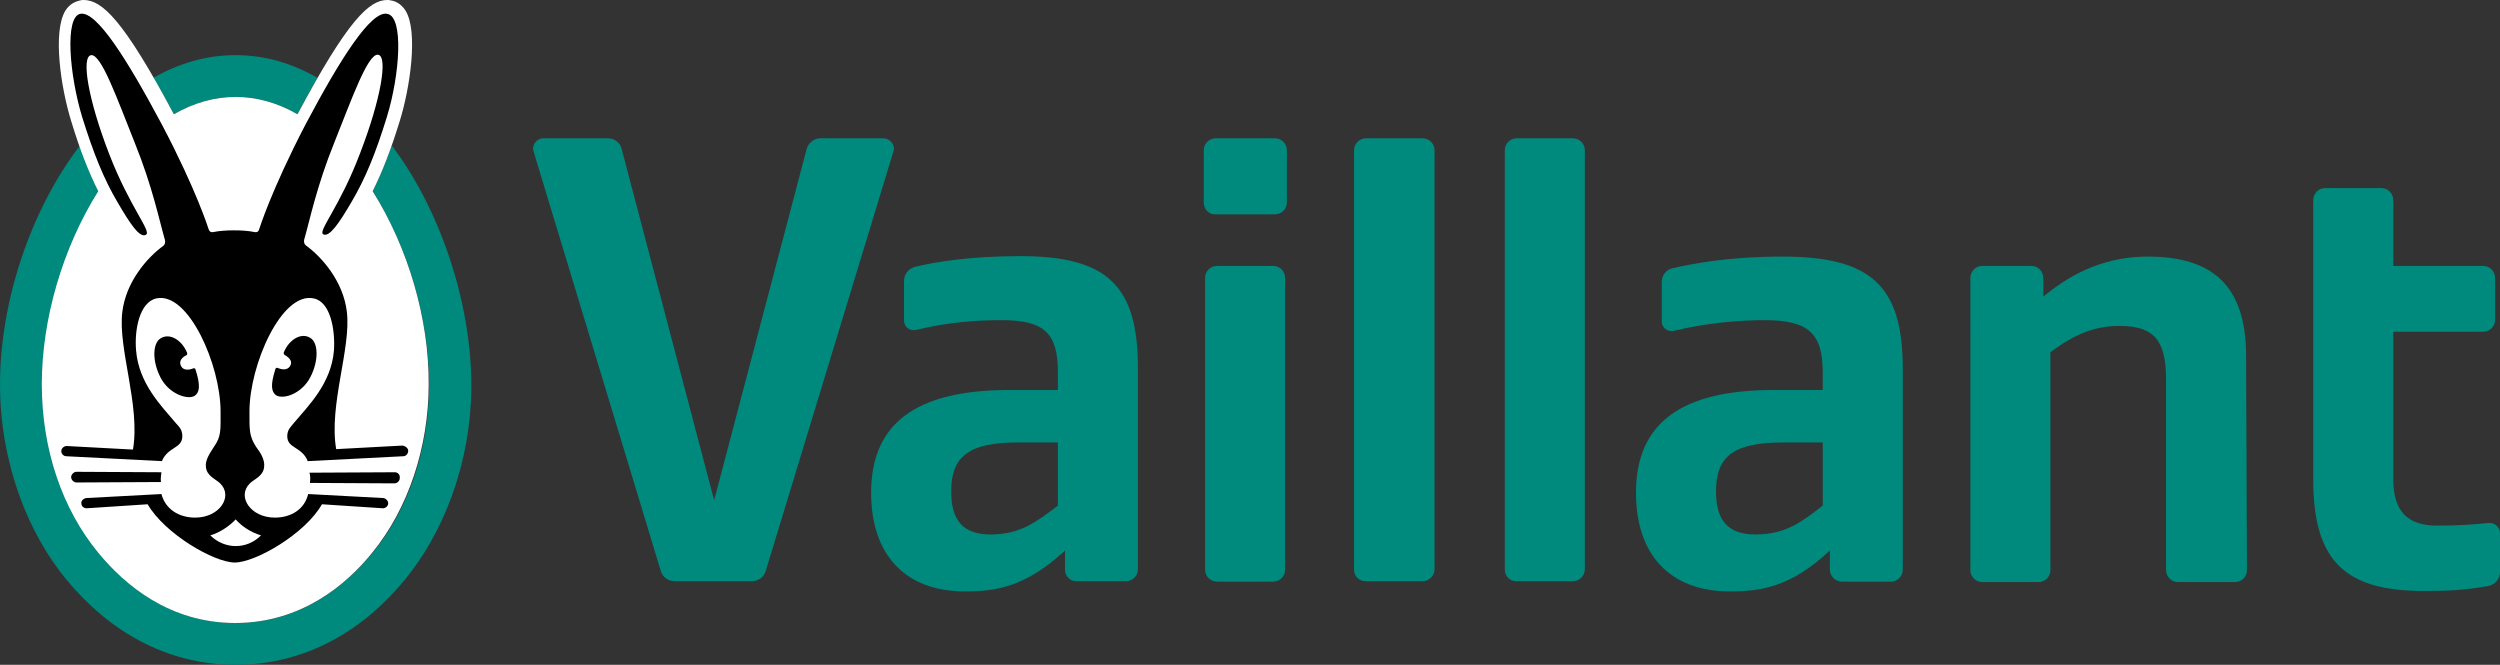 <svg xmlns="http://www.w3.org/2000/svg" id="Ebene_1" data-name="Ebene 1" viewBox="0 0 562.2 149.5"><rect x="0" y="0" width="562.2" height="149.5" fill="#333333" stroke="none"/><defs><style>      .cls-1 {        fill: #00897d;      }      .cls-2 {        fill: #fff;      }    </style></defs><path class="cls-1" d="M237.9,113.7v-14.2h-8.9c-11,0-15.1,3-15.1,11,0,6.7,2.8,9.7,9,9.7,6.6-.1,10-2.7,15-6.5M239.5,128.1v-4.3c-8.9,8.3-15.7,9.2-22.5,9.2-13.4,0-21.1-8.2-21.1-22.2,0-15.6,10.1-23.1,31.1-23.1h10.9v-4c0-8.8-3.1-11.7-12.6-11.7-5.4,0-11.9.4-19.3,2.2-1.4.3-2.7-.7-2.7-2.1v-8.9c0-1.5,1-2.8,2.5-3.2,4.6-1.1,12.2-2.4,23.7-2.4,19.6,0,26.4,6.7,26.4,25.2v45.2c0,1.5-1.2,2.7-2.7,2.7h-11c-1.5.1-2.7-1.1-2.7-2.6"></path><path class="cls-1" d="M409.9,113.7v-14.2h-8.9c-11,0-15.1,3-15.1,11,0,6.7,2.8,9.7,9,9.7,6.7-.1,10.1-2.7,15-6.5M411.5,128.1v-4.3c-8.8,8.3-15.7,9.2-22.5,9.2-13.4,0-21.1-8.2-21.1-22.2,0-15.6,10.1-23.1,31-23.1h11v-4c0-8.8-3.3-11.7-13.1-11.7-5.6,0-12.9.6-20.4,2.4-1.4.3-2.7-.7-2.7-2.1v-8.9c0-1.5,1-2.8,2.5-3.1,4.8-1.1,12.9-2.6,24.7-2.6,20,0,27,6.7,27,25.2v45.2c0,1.5-1.2,2.7-2.7,2.7h-11c-1.4,0-2.7-1.2-2.7-2.7"></path><path class="cls-1" d="M545.1,132.9c-17.4,0-24.9-6.4-24.9-25v-62.9c0-1.5,1.2-2.7,2.7-2.7h12.6c1.5,0,2.7,1.2,2.7,2.7v14.8h20.2c1.5,0,2.7,1.2,2.7,2.7v9.4c0,1.5-1.2,2.7-2.7,2.7h-20.2v33.1c0,7.2,3.1,10.5,9.9,10.5,5.2,0,8.5-.3,11.5-.6,1.4-.1,2.6.9,2.6,2.3v8.7c0,1.6-1.1,2.9-2.7,3.2-5.4.9-8.4,1.1-14.4,1.1"></path><path class="cls-1" d="M459.5,62.5v4.2c6.9-5.7,14.4-9,23.5-9,14.4,0,22,6.4,22.1,22l.2,48.5c0,1.5-1.2,2.7-2.7,2.7h-12.8c-1.5,0-2.7-1.2-2.7-2.7v-43c0-9-3-11.9-10.5-11.9-5.5,0-10,1.8-15.5,5.9v49c0,1.5-1.2,2.7-2.7,2.7h-12.6c-1.5,0-2.7-1.2-2.7-2.7V62.5c0-1.5,1.2-2.7,2.7-2.7h11c1.5,0,2.7,1.2,2.7,2.7"></path><path class="cls-1" d="M338.4,128.1V33.8c0-1.5,1.2-2.7,2.7-2.7h12.6c1.5,0,2.7,1.2,2.7,2.7v94.2c0,1.5-1.2,2.7-2.7,2.7h-12.6c-1.5.1-2.7-1.1-2.7-2.6"></path><path class="cls-1" d="M304.5,128.1V33.8c0-1.5,1.2-2.7,2.7-2.7h12.7c1.5,0,2.7,1.2,2.7,2.7v94.2c0,1.5-1.2,2.7-2.7,2.7h-12.6c-1.6.1-2.8-1.1-2.8-2.6"></path><path class="cls-1" d="M271,128.1V62.5c0-1.5,1.2-2.7,2.7-2.7h12.6c1.5,0,2.7,1.2,2.7,2.7v65.6c0,1.5-1.2,2.7-2.7,2.7h-12.6c-1.5,0-2.7-1.2-2.7-2.7"></path><path class="cls-1" d="M270.7,45.5v-11.7c0-1.5,1.2-2.7,2.7-2.7h13.3c1.5,0,2.7,1.2,2.7,2.7v11.7c0,1.5-1.2,2.7-2.7,2.7h-13.3c-1.5.1-2.7-1.1-2.7-2.7"></path><path class="cls-1" d="M200.9,34.1l-28.7,94.3c-.4,1.4-1.7,2.3-3.1,2.3h-17.4c-1.4,0-2.7-.9-3.1-2.3l-28.6-94.3c-.5-1.5.7-3,2.2-3h14.5c1.5,0,2.8,1,3.1,2.4l20.8,79,20.8-79c.4-1.4,1.7-2.4,3.1-2.4h14c1.8,0,2.9,1.6,2.4,3"></path><path class="cls-1" d="M34.5,17.5c5.6-3.2,11.8-5.1,18.5-5.1s12.8,1.9,18.4,5.1c-1.4,2.4-2.9,5.1-4.5,8.2-4.5-2.6-9.2-3.9-13.9-3.9s-9.4,1.3-13.9,3.9c-1.7-3.1-3.2-5.8-4.6-8.2M88.1,32.7c-1.4,4-2.8,7.3-4.3,10.3,8,12.7,12.7,28.8,12.7,43.4s-4.6,28.1-12.7,37.9c-5.9,7.2-16,15.8-30.8,15.8s-24.9-8.6-30.8-15.8c-8.1-9.9-12.7-23.7-12.7-37.9s4.8-30.7,12.8-43.4c-1.6-3-2.9-6.4-4.3-10.3C6.6,47.6,0,68.3,0,86.4s6.6,33.9,14.9,43.9c9.3,11.3,22.2,19.2,38.1,19.2s28.9-7.9,38.1-19.2c8.2-10,14.9-25.5,14.9-43.9-.1-18.1-6.7-38.8-17.9-53.7"></path><path class="cls-2" d="M83.8,43c2.2-4.4,4.1-9.3,6.1-15.8,2.3-7.4,4.2-20.1,1.3-24.8-1-1.6-2.4-2.2-3.3-2.3-.3-.1-.5-.1-.8-.1-4,0-8.8,4.3-20.2,25.7-4.5-2.6-9.2-3.9-13.9-3.9s-9.4,1.3-13.9,3.9C27.7,4.3,22.9,0,18.8,0c-.3,0-.5,0-.8.1-.9.2-2.3.7-3.3,2.3-2.9,4.8-1,17.4,1.3,24.8,2,6.6,3.9,11.4,6.1,15.8-8,12.7-12.7,28.8-12.7,43.4s4.6,28.1,12.7,37.9c5.9,7.2,16,15.8,30.8,15.8s25-8.6,30.8-15.8c8.1-9.9,12.7-23.7,12.7-37.9.1-14.6-4.6-30.7-12.6-43.4"></path><path d="M65.1,82.5c1.1-1.4-.6-2.4-1.1-2.7-.2-.1-.2-.3-.2-.5,1.2-3,4-4.6,6-3.3,1.7,1,2,4.9,0,8.8-1.9,3.7-6,5.1-7.7,4.1-1.1-.8-1.3-2.3-.2-5.8.1-.4.3-.5.7-.3.3.1,1.7.7,2.5-.3M88.8,106.2l-19.2.1c.2.7.2,1.5.1,2.3l19,.1c.7,0,1.2-.6,1.2-1.2.1-.8-.5-1.3-1.1-1.3M91.8,101.4c0,.6-.5,1.2-1.1,1.2l-21.5,1.1h0c-1.3-3.3-4.6-2.8-4.6-5.6,0-1.5.8-2.1,1.5-3,3.1-3.7,8.4-8.8,9-16.3.3-4.7-.8-11-4.6-11.7-7.2-1.5-14.4,15-14.4,25.4,0,4.2-.1,5.5,1.5,8,.9,1.2,2,2.8,1.8,4.5-.2,2.1-2.2,2.7-3.2,3.7-3,2.9.1,7.7,5.6,7.7,3.7,0,6.7-1.9,7.5-5.3h0l16.9.9c.6.1,1.1.6,1.1,1.2s-.6,1.1-1.2,1.1l-13.7-.9c-3.8,6.7-15,13.1-19.6,13.1s-15.7-6.4-19.6-13.1l-13.7.9c-.6,0-1.2-.4-1.2-1.1-.1-.6.5-1.1,1.1-1.2l16.9-.9c.9,3.4,3.9,5.3,7.6,5.3,5.5,0,8.6-4.8,5.6-7.7-1-1-3-1.6-3.2-3.7-.2-1.6,1-3.2,1.8-4.5,1.7-2.4,1.5-3.8,1.5-8,0-10.4-7.2-26.9-14.4-25.4-3.8.8-5,7-4.6,11.7.6,7.5,5.8,12.6,8.9,16.3.8.9,1.5,1.5,1.5,3,0,2.8-3.2,2.3-4.6,5.6h0l-21.5-1.1c-.6,0-1.2-.6-1.1-1.2,0-.6.6-1.1,1.2-1.1l14.9.8c1.7-9.9-3.4-22.7-2.4-30.9.8-6.8,5.6-12.3,9.2-14.9.4-.3.5-.8.4-1.3-1.3-4.5-2.8-12-6.8-21.9-4-10-7.5-19.9-9.8-19.7-2.3.3-.7,9.9,4,22.1,4.7,12.2,9.7,17.6,8.3,18.3-1.4.8-3.6-2.6-6.3-7.2-3.2-5.4-5.5-11.2-8-19.2-2.9-9.5-4-22.7-.4-23.3,3.6-.6,10.3,9.9,18.3,24.9,7.8,14.8,10.5,23.5,10.5,23.5.1.3.3.8,1,.7,1.4-.3,3.1-.4,4.7-.4,1.7,0,3.3.1,4.7.4.7.1.9-.3,1-.7,0,0,2.7-8.7,10.4-23.5,8-15.1,14.7-25.5,18.3-24.9,3.9.5,2.9,13.8,0,23.2-2.5,8.1-4.8,13.8-8,19.2-2.7,4.6-4.9,7.9-6.3,7.2-1.3-.7,3.7-6.1,8.3-18.3,4.7-12.2,6.3-21.8,4-22.1-2.3-.2-5.8,9.7-9.8,19.7-4,9.9-5.5,17.4-6.8,21.9-.1.5,0,1,.4,1.3,3.6,2.6,8.4,8.1,9.2,14.9,1,8.2-4.1,21-2.4,30.9l14.9-.8c.7.1,1.3.6,1.3,1.2M53,116.8c-1.3,1.4-3.4,2.9-5.7,3.6,1.6,1.6,3.7,2.4,5.7,2.4,2.1,0,4.1-.8,5.7-2.4-2.4-.7-4.5-2.2-5.7-3.6M41.9,79.9c.2-.1.2-.3.2-.5-1.2-3-4-4.6-6-3.3-1.7,1-2,4.9,0,8.8,1.9,3.7,6.1,5.1,7.7,4.1,1.1-.8,1.3-2.3.2-5.8-.1-.4-.3-.5-.7-.3-.2.1-1.7.6-2.4-.3-1.1-1.5.5-2.5,1-2.7M36.3,106.2l-19.1-.1c-.6,0-1.2.6-1.2,1.2s.6,1.2,1.2,1.2l19-.1c-.1-.7,0-1.4.1-2.2"></path></svg>